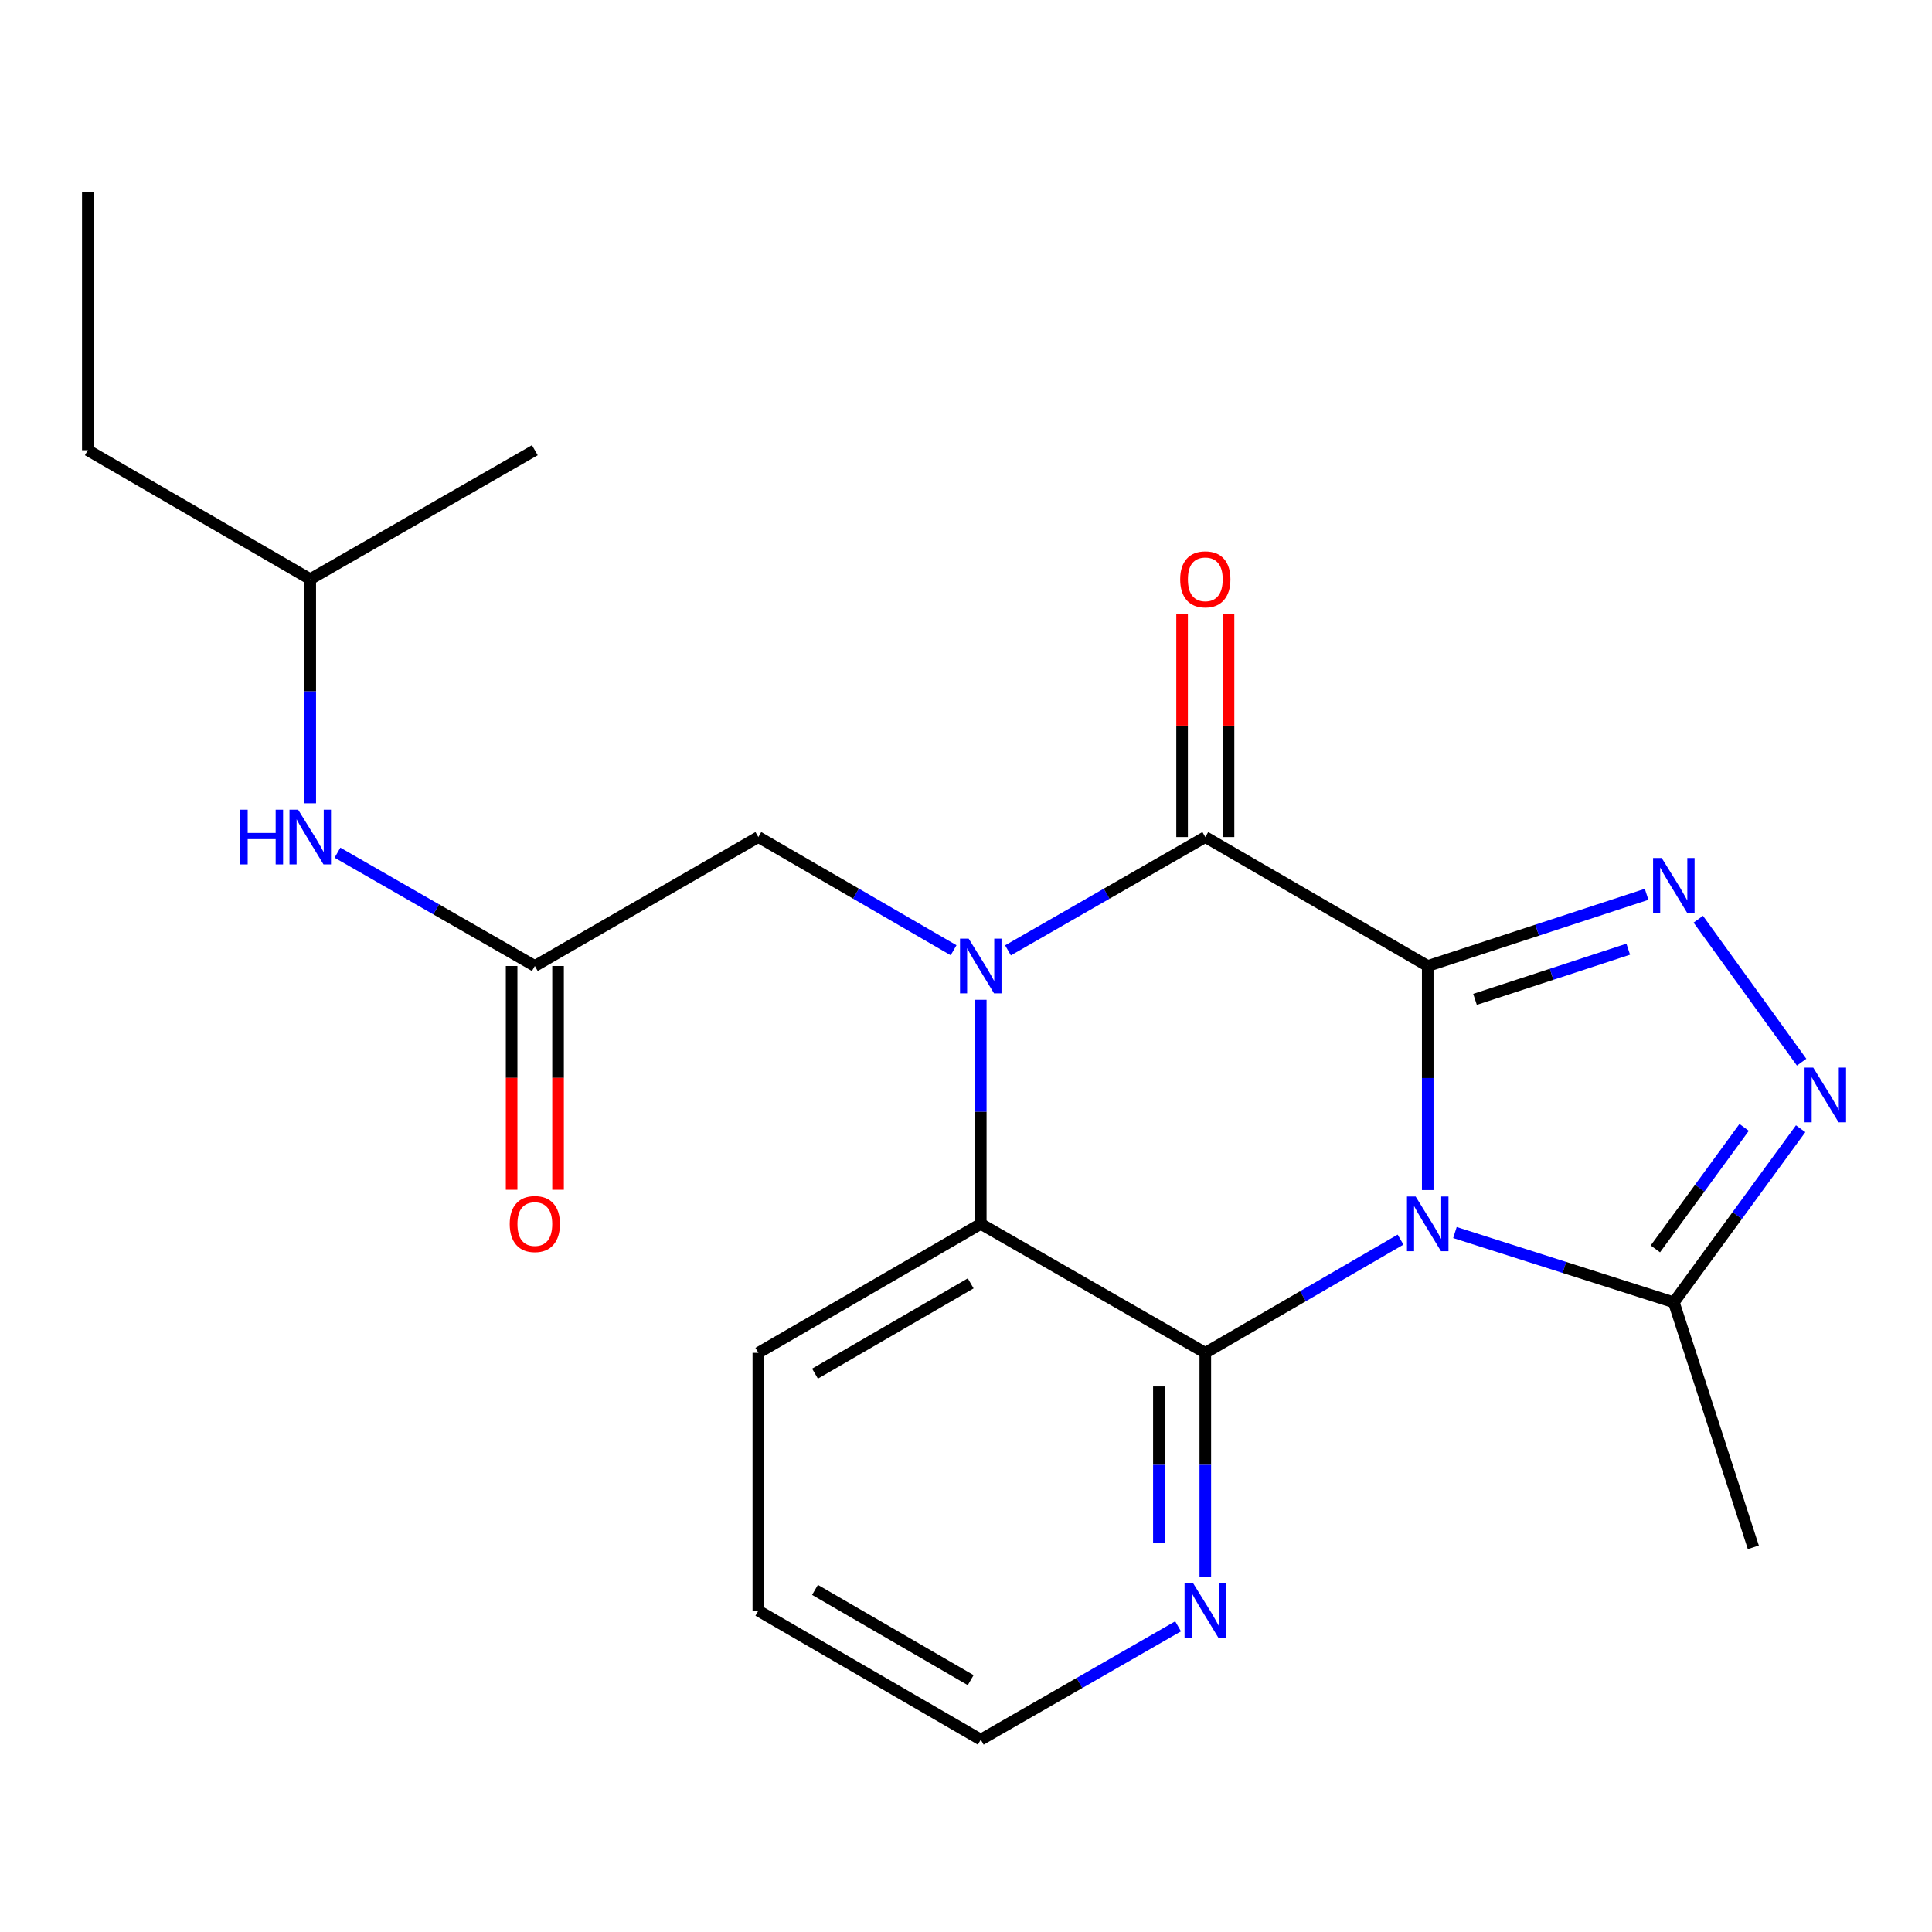 <?xml version='1.0' encoding='iso-8859-1'?>
<svg version='1.1' baseProfile='full'
              xmlns='http://www.w3.org/2000/svg'
                      xmlns:rdkit='http://www.rdkit.org/xml'
                      xmlns:xlink='http://www.w3.org/1999/xlink'
                  xml:space='preserve'
width='1000px' height='1000px' viewBox='0 0 1000 1000'>
<!-- END OF HEADER -->
<rect style='opacity:1.0;fill:#FFFFFF;stroke:none' width='1000' height='1000' x='0' y='0'> </rect>
<path class='bond-0' d='M 738.989,500 L 738.989,557.987' style='fill:none;fill-rule:evenodd;stroke:#000000;stroke-width:6px;stroke-linecap:butt;stroke-linejoin:miter;stroke-opacity:1' />
<path class='bond-0' d='M 738.989,557.987 L 738.989,615.974' style='fill:none;fill-rule:evenodd;stroke:#0000FF;stroke-width:6px;stroke-linecap:butt;stroke-linejoin:miter;stroke-opacity:1' />
<path class='bond-2' d='M 738.989,500 L 623.863,433.258' style='fill:none;fill-rule:evenodd;stroke:#000000;stroke-width:6px;stroke-linecap:butt;stroke-linejoin:miter;stroke-opacity:1' />
<path class='bond-4' d='M 738.989,500 L 795.635,481.447' style='fill:none;fill-rule:evenodd;stroke:#000000;stroke-width:6px;stroke-linecap:butt;stroke-linejoin:miter;stroke-opacity:1' />
<path class='bond-4' d='M 795.635,481.447 L 852.281,462.893' style='fill:none;fill-rule:evenodd;stroke:#0000FF;stroke-width:6px;stroke-linecap:butt;stroke-linejoin:miter;stroke-opacity:1' />
<path class='bond-4' d='M 763.463,517.272 L 803.116,504.285' style='fill:none;fill-rule:evenodd;stroke:#000000;stroke-width:6px;stroke-linecap:butt;stroke-linejoin:miter;stroke-opacity:1' />
<path class='bond-4' d='M 803.116,504.285 L 842.768,491.297' style='fill:none;fill-rule:evenodd;stroke:#0000FF;stroke-width:6px;stroke-linecap:butt;stroke-linejoin:miter;stroke-opacity:1' />
<path class='bond-3' d='M 724.922,641.627 L 674.393,670.927' style='fill:none;fill-rule:evenodd;stroke:#0000FF;stroke-width:6px;stroke-linecap:butt;stroke-linejoin:miter;stroke-opacity:1' />
<path class='bond-3' d='M 674.393,670.927 L 623.863,700.226' style='fill:none;fill-rule:evenodd;stroke:#000000;stroke-width:6px;stroke-linecap:butt;stroke-linejoin:miter;stroke-opacity:1' />
<path class='bond-7' d='M 753.072,637.961 L 809.722,656.023' style='fill:none;fill-rule:evenodd;stroke:#0000FF;stroke-width:6px;stroke-linecap:butt;stroke-linejoin:miter;stroke-opacity:1' />
<path class='bond-7' d='M 809.722,656.023 L 866.372,674.085' style='fill:none;fill-rule:evenodd;stroke:#000000;stroke-width:6px;stroke-linecap:butt;stroke-linejoin:miter;stroke-opacity:1' />
<path class='bond-1' d='M 521.733,491.908 L 572.798,462.583' style='fill:none;fill-rule:evenodd;stroke:#0000FF;stroke-width:6px;stroke-linecap:butt;stroke-linejoin:miter;stroke-opacity:1' />
<path class='bond-1' d='M 572.798,462.583 L 623.863,433.258' style='fill:none;fill-rule:evenodd;stroke:#000000;stroke-width:6px;stroke-linecap:butt;stroke-linejoin:miter;stroke-opacity:1' />
<path class='bond-5' d='M 507.642,517.497 L 507.642,575.484' style='fill:none;fill-rule:evenodd;stroke:#0000FF;stroke-width:6px;stroke-linecap:butt;stroke-linejoin:miter;stroke-opacity:1' />
<path class='bond-5' d='M 507.642,575.484 L 507.642,633.471' style='fill:none;fill-rule:evenodd;stroke:#000000;stroke-width:6px;stroke-linecap:butt;stroke-linejoin:miter;stroke-opacity:1' />
<path class='bond-8' d='M 493.575,491.845 L 443.045,462.552' style='fill:none;fill-rule:evenodd;stroke:#0000FF;stroke-width:6px;stroke-linecap:butt;stroke-linejoin:miter;stroke-opacity:1' />
<path class='bond-8' d='M 443.045,462.552 L 392.516,433.258' style='fill:none;fill-rule:evenodd;stroke:#000000;stroke-width:6px;stroke-linecap:butt;stroke-linejoin:miter;stroke-opacity:1' />
<path class='bond-11' d='M 635.879,433.258 L 635.879,375.565' style='fill:none;fill-rule:evenodd;stroke:#000000;stroke-width:6px;stroke-linecap:butt;stroke-linejoin:miter;stroke-opacity:1' />
<path class='bond-11' d='M 635.879,375.565 L 635.879,317.871' style='fill:none;fill-rule:evenodd;stroke:#FF0000;stroke-width:6px;stroke-linecap:butt;stroke-linejoin:miter;stroke-opacity:1' />
<path class='bond-11' d='M 611.847,433.258 L 611.847,375.565' style='fill:none;fill-rule:evenodd;stroke:#000000;stroke-width:6px;stroke-linecap:butt;stroke-linejoin:miter;stroke-opacity:1' />
<path class='bond-11' d='M 611.847,375.565 L 611.847,317.871' style='fill:none;fill-rule:evenodd;stroke:#FF0000;stroke-width:6px;stroke-linecap:butt;stroke-linejoin:miter;stroke-opacity:1' />
<path class='bond-10' d='M 623.863,700.226 L 623.863,758.213' style='fill:none;fill-rule:evenodd;stroke:#000000;stroke-width:6px;stroke-linecap:butt;stroke-linejoin:miter;stroke-opacity:1' />
<path class='bond-10' d='M 623.863,758.213 L 623.863,816.2' style='fill:none;fill-rule:evenodd;stroke:#0000FF;stroke-width:6px;stroke-linecap:butt;stroke-linejoin:miter;stroke-opacity:1' />
<path class='bond-10' d='M 599.831,717.622 L 599.831,758.213' style='fill:none;fill-rule:evenodd;stroke:#000000;stroke-width:6px;stroke-linecap:butt;stroke-linejoin:miter;stroke-opacity:1' />
<path class='bond-10' d='M 599.831,758.213 L 599.831,798.804' style='fill:none;fill-rule:evenodd;stroke:#0000FF;stroke-width:6px;stroke-linecap:butt;stroke-linejoin:miter;stroke-opacity:1' />
<path class='bond-23' d='M 623.863,700.226 L 507.642,633.471' style='fill:none;fill-rule:evenodd;stroke:#000000;stroke-width:6px;stroke-linecap:butt;stroke-linejoin:miter;stroke-opacity:1' />
<path class='bond-6' d='M 879.027,475.784 L 932.518,549.776' style='fill:none;fill-rule:evenodd;stroke:#0000FF;stroke-width:6px;stroke-linecap:butt;stroke-linejoin:miter;stroke-opacity:1' />
<path class='bond-14' d='M 507.642,633.471 L 392.516,700.226' style='fill:none;fill-rule:evenodd;stroke:#000000;stroke-width:6px;stroke-linecap:butt;stroke-linejoin:miter;stroke-opacity:1' />
<path class='bond-14' d='M 502.428,664.274 L 421.84,711.003' style='fill:none;fill-rule:evenodd;stroke:#000000;stroke-width:6px;stroke-linecap:butt;stroke-linejoin:miter;stroke-opacity:1' />
<path class='bond-22' d='M 932.012,584.225 L 899.192,629.155' style='fill:none;fill-rule:evenodd;stroke:#0000FF;stroke-width:6px;stroke-linecap:butt;stroke-linejoin:miter;stroke-opacity:1' />
<path class='bond-22' d='M 899.192,629.155 L 866.372,674.085' style='fill:none;fill-rule:evenodd;stroke:#000000;stroke-width:6px;stroke-linecap:butt;stroke-linejoin:miter;stroke-opacity:1' />
<path class='bond-22' d='M 902.76,583.529 L 879.786,614.979' style='fill:none;fill-rule:evenodd;stroke:#0000FF;stroke-width:6px;stroke-linecap:butt;stroke-linejoin:miter;stroke-opacity:1' />
<path class='bond-22' d='M 879.786,614.979 L 856.812,646.43' style='fill:none;fill-rule:evenodd;stroke:#000000;stroke-width:6px;stroke-linecap:butt;stroke-linejoin:miter;stroke-opacity:1' />
<path class='bond-15' d='M 866.372,674.085 L 907.52,800.893' style='fill:none;fill-rule:evenodd;stroke:#000000;stroke-width:6px;stroke-linecap:butt;stroke-linejoin:miter;stroke-opacity:1' />
<path class='bond-9' d='M 392.516,433.258 L 276.829,500' style='fill:none;fill-rule:evenodd;stroke:#000000;stroke-width:6px;stroke-linecap:butt;stroke-linejoin:miter;stroke-opacity:1' />
<path class='bond-12' d='M 276.829,500 L 225.75,470.674' style='fill:none;fill-rule:evenodd;stroke:#000000;stroke-width:6px;stroke-linecap:butt;stroke-linejoin:miter;stroke-opacity:1' />
<path class='bond-12' d='M 225.75,470.674 L 174.672,441.348' style='fill:none;fill-rule:evenodd;stroke:#0000FF;stroke-width:6px;stroke-linecap:butt;stroke-linejoin:miter;stroke-opacity:1' />
<path class='bond-13' d='M 264.813,500 L 264.813,557.907' style='fill:none;fill-rule:evenodd;stroke:#000000;stroke-width:6px;stroke-linecap:butt;stroke-linejoin:miter;stroke-opacity:1' />
<path class='bond-13' d='M 264.813,557.907 L 264.813,615.814' style='fill:none;fill-rule:evenodd;stroke:#FF0000;stroke-width:6px;stroke-linecap:butt;stroke-linejoin:miter;stroke-opacity:1' />
<path class='bond-13' d='M 288.845,500 L 288.845,557.907' style='fill:none;fill-rule:evenodd;stroke:#000000;stroke-width:6px;stroke-linecap:butt;stroke-linejoin:miter;stroke-opacity:1' />
<path class='bond-13' d='M 288.845,557.907 L 288.845,615.814' style='fill:none;fill-rule:evenodd;stroke:#FF0000;stroke-width:6px;stroke-linecap:butt;stroke-linejoin:miter;stroke-opacity:1' />
<path class='bond-17' d='M 609.773,841.789 L 558.707,871.114' style='fill:none;fill-rule:evenodd;stroke:#0000FF;stroke-width:6px;stroke-linecap:butt;stroke-linejoin:miter;stroke-opacity:1' />
<path class='bond-17' d='M 558.707,871.114 L 507.642,900.439' style='fill:none;fill-rule:evenodd;stroke:#000000;stroke-width:6px;stroke-linecap:butt;stroke-linejoin:miter;stroke-opacity:1' />
<path class='bond-16' d='M 160.581,415.761 L 160.581,357.767' style='fill:none;fill-rule:evenodd;stroke:#0000FF;stroke-width:6px;stroke-linecap:butt;stroke-linejoin:miter;stroke-opacity:1' />
<path class='bond-16' d='M 160.581,357.767 L 160.581,299.774' style='fill:none;fill-rule:evenodd;stroke:#000000;stroke-width:6px;stroke-linecap:butt;stroke-linejoin:miter;stroke-opacity:1' />
<path class='bond-19' d='M 392.516,700.226 L 392.516,833.697' style='fill:none;fill-rule:evenodd;stroke:#000000;stroke-width:6px;stroke-linecap:butt;stroke-linejoin:miter;stroke-opacity:1' />
<path class='bond-18' d='M 160.581,299.774 L 45.455,233.032' style='fill:none;fill-rule:evenodd;stroke:#000000;stroke-width:6px;stroke-linecap:butt;stroke-linejoin:miter;stroke-opacity:1' />
<path class='bond-20' d='M 160.581,299.774 L 276.829,233.032' style='fill:none;fill-rule:evenodd;stroke:#000000;stroke-width:6px;stroke-linecap:butt;stroke-linejoin:miter;stroke-opacity:1' />
<path class='bond-24' d='M 507.642,900.439 L 392.516,833.697' style='fill:none;fill-rule:evenodd;stroke:#000000;stroke-width:6px;stroke-linecap:butt;stroke-linejoin:miter;stroke-opacity:1' />
<path class='bond-24' d='M 502.426,869.637 L 421.838,822.917' style='fill:none;fill-rule:evenodd;stroke:#000000;stroke-width:6px;stroke-linecap:butt;stroke-linejoin:miter;stroke-opacity:1' />
<path class='bond-21' d='M 45.455,233.032 L 45.455,99.561' style='fill:none;fill-rule:evenodd;stroke:#000000;stroke-width:6px;stroke-linecap:butt;stroke-linejoin:miter;stroke-opacity:1' />
<path  class='atom-1' d='M 732.729 619.311
L 742.009 634.311
Q 742.929 635.791, 744.409 638.471
Q 745.889 641.151, 745.969 641.311
L 745.969 619.311
L 749.729 619.311
L 749.729 647.631
L 745.849 647.631
L 735.889 631.231
Q 734.729 629.311, 733.489 627.111
Q 732.289 624.911, 731.929 624.231
L 731.929 647.631
L 728.249 647.631
L 728.249 619.311
L 732.729 619.311
' fill='#0000FF'/>
<path  class='atom-2' d='M 501.382 485.84
L 510.662 500.84
Q 511.582 502.32, 513.062 505
Q 514.542 507.68, 514.622 507.84
L 514.622 485.84
L 518.382 485.84
L 518.382 514.16
L 514.502 514.16
L 504.542 497.76
Q 503.382 495.84, 502.142 493.64
Q 500.942 491.44, 500.582 490.76
L 500.582 514.16
L 496.902 514.16
L 496.902 485.84
L 501.382 485.84
' fill='#0000FF'/>
<path  class='atom-5' d='M 860.112 444.118
L 869.392 459.118
Q 870.312 460.598, 871.792 463.278
Q 873.272 465.958, 873.352 466.118
L 873.352 444.118
L 877.112 444.118
L 877.112 472.438
L 873.232 472.438
L 863.272 456.038
Q 862.112 454.118, 860.872 451.918
Q 859.672 449.718, 859.312 449.038
L 859.312 472.438
L 855.632 472.438
L 855.632 444.118
L 860.112 444.118
' fill='#0000FF'/>
<path  class='atom-7' d='M 938.523 552.582
L 947.803 567.582
Q 948.723 569.062, 950.203 571.742
Q 951.683 574.422, 951.763 574.582
L 951.763 552.582
L 955.523 552.582
L 955.523 580.902
L 951.643 580.902
L 941.683 564.502
Q 940.523 562.582, 939.283 560.382
Q 938.083 558.182, 937.723 557.502
L 937.723 580.902
L 934.043 580.902
L 934.043 552.582
L 938.523 552.582
' fill='#0000FF'/>
<path  class='atom-11' d='M 617.603 819.537
L 626.883 834.537
Q 627.803 836.017, 629.283 838.697
Q 630.763 841.377, 630.843 841.537
L 630.843 819.537
L 634.603 819.537
L 634.603 847.857
L 630.723 847.857
L 620.763 831.457
Q 619.603 829.537, 618.363 827.337
Q 617.163 825.137, 616.803 824.457
L 616.803 847.857
L 613.123 847.857
L 613.123 819.537
L 617.603 819.537
' fill='#0000FF'/>
<path  class='atom-12' d='M 610.863 299.854
Q 610.863 293.054, 614.223 289.254
Q 617.583 285.454, 623.863 285.454
Q 630.143 285.454, 633.503 289.254
Q 636.863 293.054, 636.863 299.854
Q 636.863 306.734, 633.463 310.654
Q 630.063 314.534, 623.863 314.534
Q 617.623 314.534, 614.223 310.654
Q 610.863 306.774, 610.863 299.854
M 623.863 311.334
Q 628.183 311.334, 630.503 308.454
Q 632.863 305.534, 632.863 299.854
Q 632.863 294.294, 630.503 291.494
Q 628.183 288.654, 623.863 288.654
Q 619.543 288.654, 617.183 291.454
Q 614.863 294.254, 614.863 299.854
Q 614.863 305.574, 617.183 308.454
Q 619.543 311.334, 623.863 311.334
' fill='#FF0000'/>
<path  class='atom-13' d='M 124.361 419.098
L 128.201 419.098
L 128.201 431.138
L 142.681 431.138
L 142.681 419.098
L 146.521 419.098
L 146.521 447.418
L 142.681 447.418
L 142.681 434.338
L 128.201 434.338
L 128.201 447.418
L 124.361 447.418
L 124.361 419.098
' fill='#0000FF'/>
<path  class='atom-13' d='M 154.321 419.098
L 163.601 434.098
Q 164.521 435.578, 166.001 438.258
Q 167.481 440.938, 167.561 441.098
L 167.561 419.098
L 171.321 419.098
L 171.321 447.418
L 167.441 447.418
L 157.481 431.018
Q 156.321 429.098, 155.081 426.898
Q 153.881 424.698, 153.521 424.018
L 153.521 447.418
L 149.841 447.418
L 149.841 419.098
L 154.321 419.098
' fill='#0000FF'/>
<path  class='atom-14' d='M 263.829 633.551
Q 263.829 626.751, 267.189 622.951
Q 270.549 619.151, 276.829 619.151
Q 283.109 619.151, 286.469 622.951
Q 289.829 626.751, 289.829 633.551
Q 289.829 640.431, 286.429 644.351
Q 283.029 648.231, 276.829 648.231
Q 270.589 648.231, 267.189 644.351
Q 263.829 640.471, 263.829 633.551
M 276.829 645.031
Q 281.149 645.031, 283.469 642.151
Q 285.829 639.231, 285.829 633.551
Q 285.829 627.991, 283.469 625.191
Q 281.149 622.351, 276.829 622.351
Q 272.509 622.351, 270.149 625.151
Q 267.829 627.951, 267.829 633.551
Q 267.829 639.271, 270.149 642.151
Q 272.509 645.031, 276.829 645.031
' fill='#FF0000'/>
</svg>
